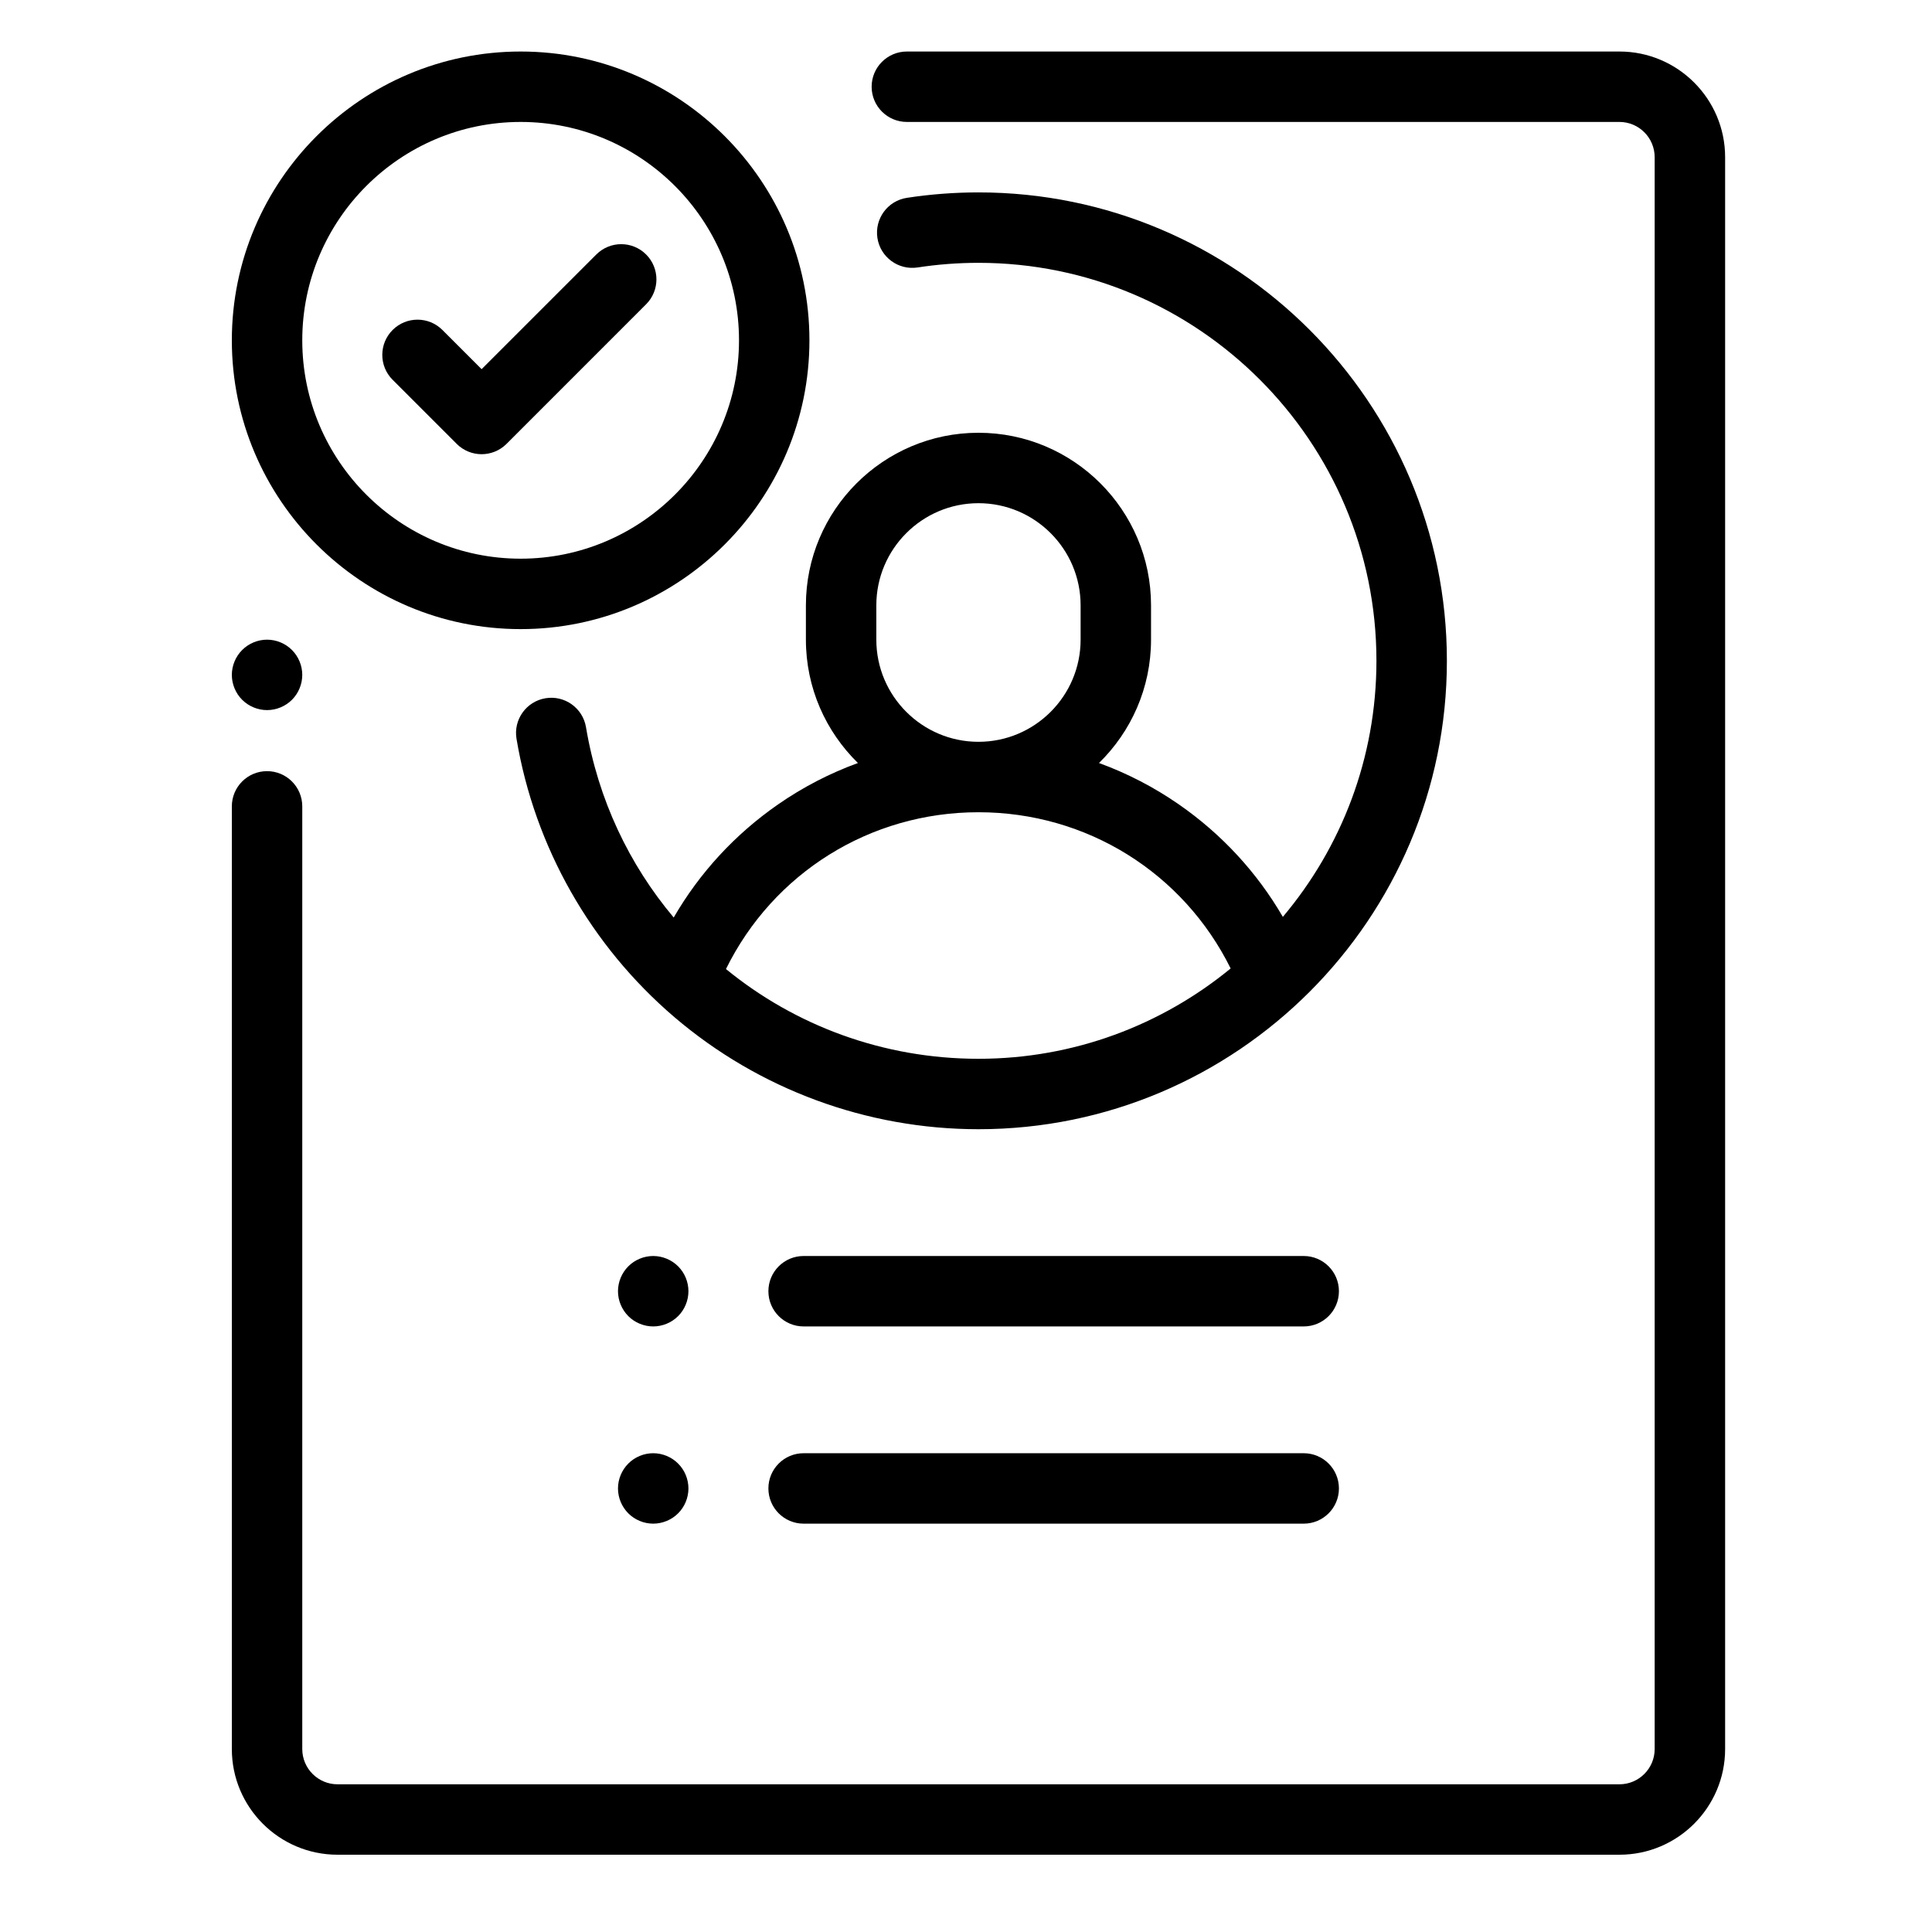 <svg width="75" height="75" viewBox="0 0 75 75" fill="none" xmlns="http://www.w3.org/2000/svg">
<path d="M11.334 25.233C11.079 24.978 10.727 24.832 10.367 24.832C10.008 24.832 9.655 24.978 9.401 25.233C9.146 25.487 9 25.84 9 26.199C9 26.559 9.146 26.912 9.401 27.166C9.655 27.42 10.008 27.566 10.367 27.566C10.727 27.566 11.079 27.42 11.334 27.166C11.588 26.912 11.734 26.559 11.734 26.199C11.734 25.84 11.588 25.487 11.334 25.233Z" fill="black"/>
<path d="M62.867 2H35.205C34.45 2 33.837 2.612 33.837 3.367C33.837 4.122 34.45 4.734 35.205 4.734H62.867C63.621 4.734 64.234 5.348 64.234 6.102V67.898C64.234 68.652 63.621 69.266 62.867 69.266H13.102C12.348 69.266 11.734 68.652 11.734 67.898V31.303C11.734 30.548 11.122 29.936 10.367 29.936C9.612 29.936 9 30.548 9 31.303V67.898C9 70.16 10.84 72 13.102 72H62.867C65.129 72 66.969 70.16 66.969 67.898V6.102C66.969 3.84 65.129 2 62.867 2Z" fill="black"/>
<path d="M37.984 7.469C37.054 7.469 36.119 7.54 35.205 7.68C34.459 7.794 33.947 8.492 34.061 9.238C34.175 9.985 34.874 10.496 35.62 10.383C36.397 10.263 37.192 10.203 37.984 10.203C46.503 10.203 53.433 17.134 53.433 25.652C53.433 29.436 52.066 32.904 49.8 35.593C48.798 33.869 47.428 32.382 45.766 31.229C44.796 30.555 43.754 30.018 42.663 29.62C43.908 28.403 44.683 26.707 44.683 24.832V23.499C44.683 19.805 41.678 16.8 37.984 16.8C34.29 16.8 31.285 19.805 31.285 23.499V24.832C31.285 26.707 32.06 28.403 33.305 29.62C32.214 30.018 31.172 30.555 30.202 31.229C28.532 32.388 27.157 33.883 26.153 35.618C24.427 33.566 23.22 31.043 22.748 28.228C22.623 27.484 21.918 26.981 21.174 27.106C20.429 27.231 19.926 27.936 20.051 28.68C20.754 32.872 22.93 36.709 26.179 39.484C29.465 42.291 33.657 43.836 37.984 43.836C48.01 43.836 56.168 35.679 56.168 25.653C56.168 15.626 48.011 7.469 37.984 7.469ZM34.019 23.499C34.019 21.313 35.798 19.534 37.984 19.534C40.17 19.534 41.949 21.313 41.949 23.499V24.832C41.949 27.018 40.17 28.797 37.984 28.797C35.798 28.797 34.019 27.018 34.019 24.832V23.499ZM37.984 41.102C34.282 41.102 30.86 39.809 28.182 37.618C30.018 33.892 33.771 31.531 37.984 31.531C42.188 31.531 45.934 33.882 47.774 37.595C45.107 39.785 41.696 41.102 37.984 41.102Z" fill="black"/>
<path d="M50.61 56.414H31.196C30.441 56.414 29.829 57.026 29.829 57.781C29.829 58.536 30.441 59.148 31.196 59.148H50.61C51.365 59.148 51.977 58.536 51.977 57.781C51.977 57.026 51.365 56.414 50.61 56.414Z" fill="black"/>
<path d="M26.324 49.158C26.07 48.904 25.717 48.758 25.357 48.758C24.998 48.758 24.645 48.904 24.391 49.158C24.137 49.413 23.99 49.765 23.99 50.125C23.99 50.486 24.137 50.837 24.391 51.092C24.645 51.346 24.998 51.492 25.357 51.492C25.717 51.492 26.07 51.346 26.324 51.092C26.58 50.837 26.725 50.485 26.725 50.125C26.725 49.765 26.58 49.413 26.324 49.158Z" fill="black"/>
<path d="M26.324 56.815C26.07 56.56 25.718 56.414 25.357 56.414C24.998 56.414 24.645 56.56 24.391 56.815C24.137 57.069 23.99 57.422 23.99 57.781C23.99 58.142 24.137 58.494 24.391 58.748C24.645 59.002 24.998 59.148 25.357 59.148C25.717 59.148 26.07 59.002 26.324 58.748C26.58 58.494 26.725 58.142 26.725 57.781C26.725 57.422 26.58 57.069 26.324 56.815Z" fill="black"/>
<path d="M50.61 48.758H31.196C30.441 48.758 29.829 49.37 29.829 50.125C29.829 50.88 30.441 51.492 31.196 51.492H50.61C51.365 51.492 51.977 50.88 51.977 50.125C51.977 49.37 51.365 48.758 50.61 48.758Z" fill="black"/>
<path d="M25.082 9.879C24.548 9.345 23.683 9.345 23.149 9.879L18.696 14.331L17.175 12.81C16.641 12.276 15.775 12.276 15.241 12.81C14.707 13.344 14.707 14.209 15.241 14.743L17.73 17.232C17.997 17.498 18.346 17.632 18.696 17.632C19.046 17.632 19.396 17.498 19.663 17.232L25.082 11.812C25.616 11.278 25.616 10.413 25.082 9.879Z" fill="black"/>
<path d="M20.211 2C14.029 2 9 7.029 9 13.211C9 19.393 14.029 24.422 20.211 24.422C26.393 24.422 31.422 19.393 31.422 13.211C31.422 7.029 26.393 2 20.211 2ZM20.211 21.688C15.537 21.688 11.734 17.885 11.734 13.211C11.734 8.537 15.537 4.734 20.211 4.734C24.885 4.734 28.688 8.537 28.688 13.211C28.688 17.885 24.885 21.688 20.211 21.688Z" fill="black"/>
</svg>
